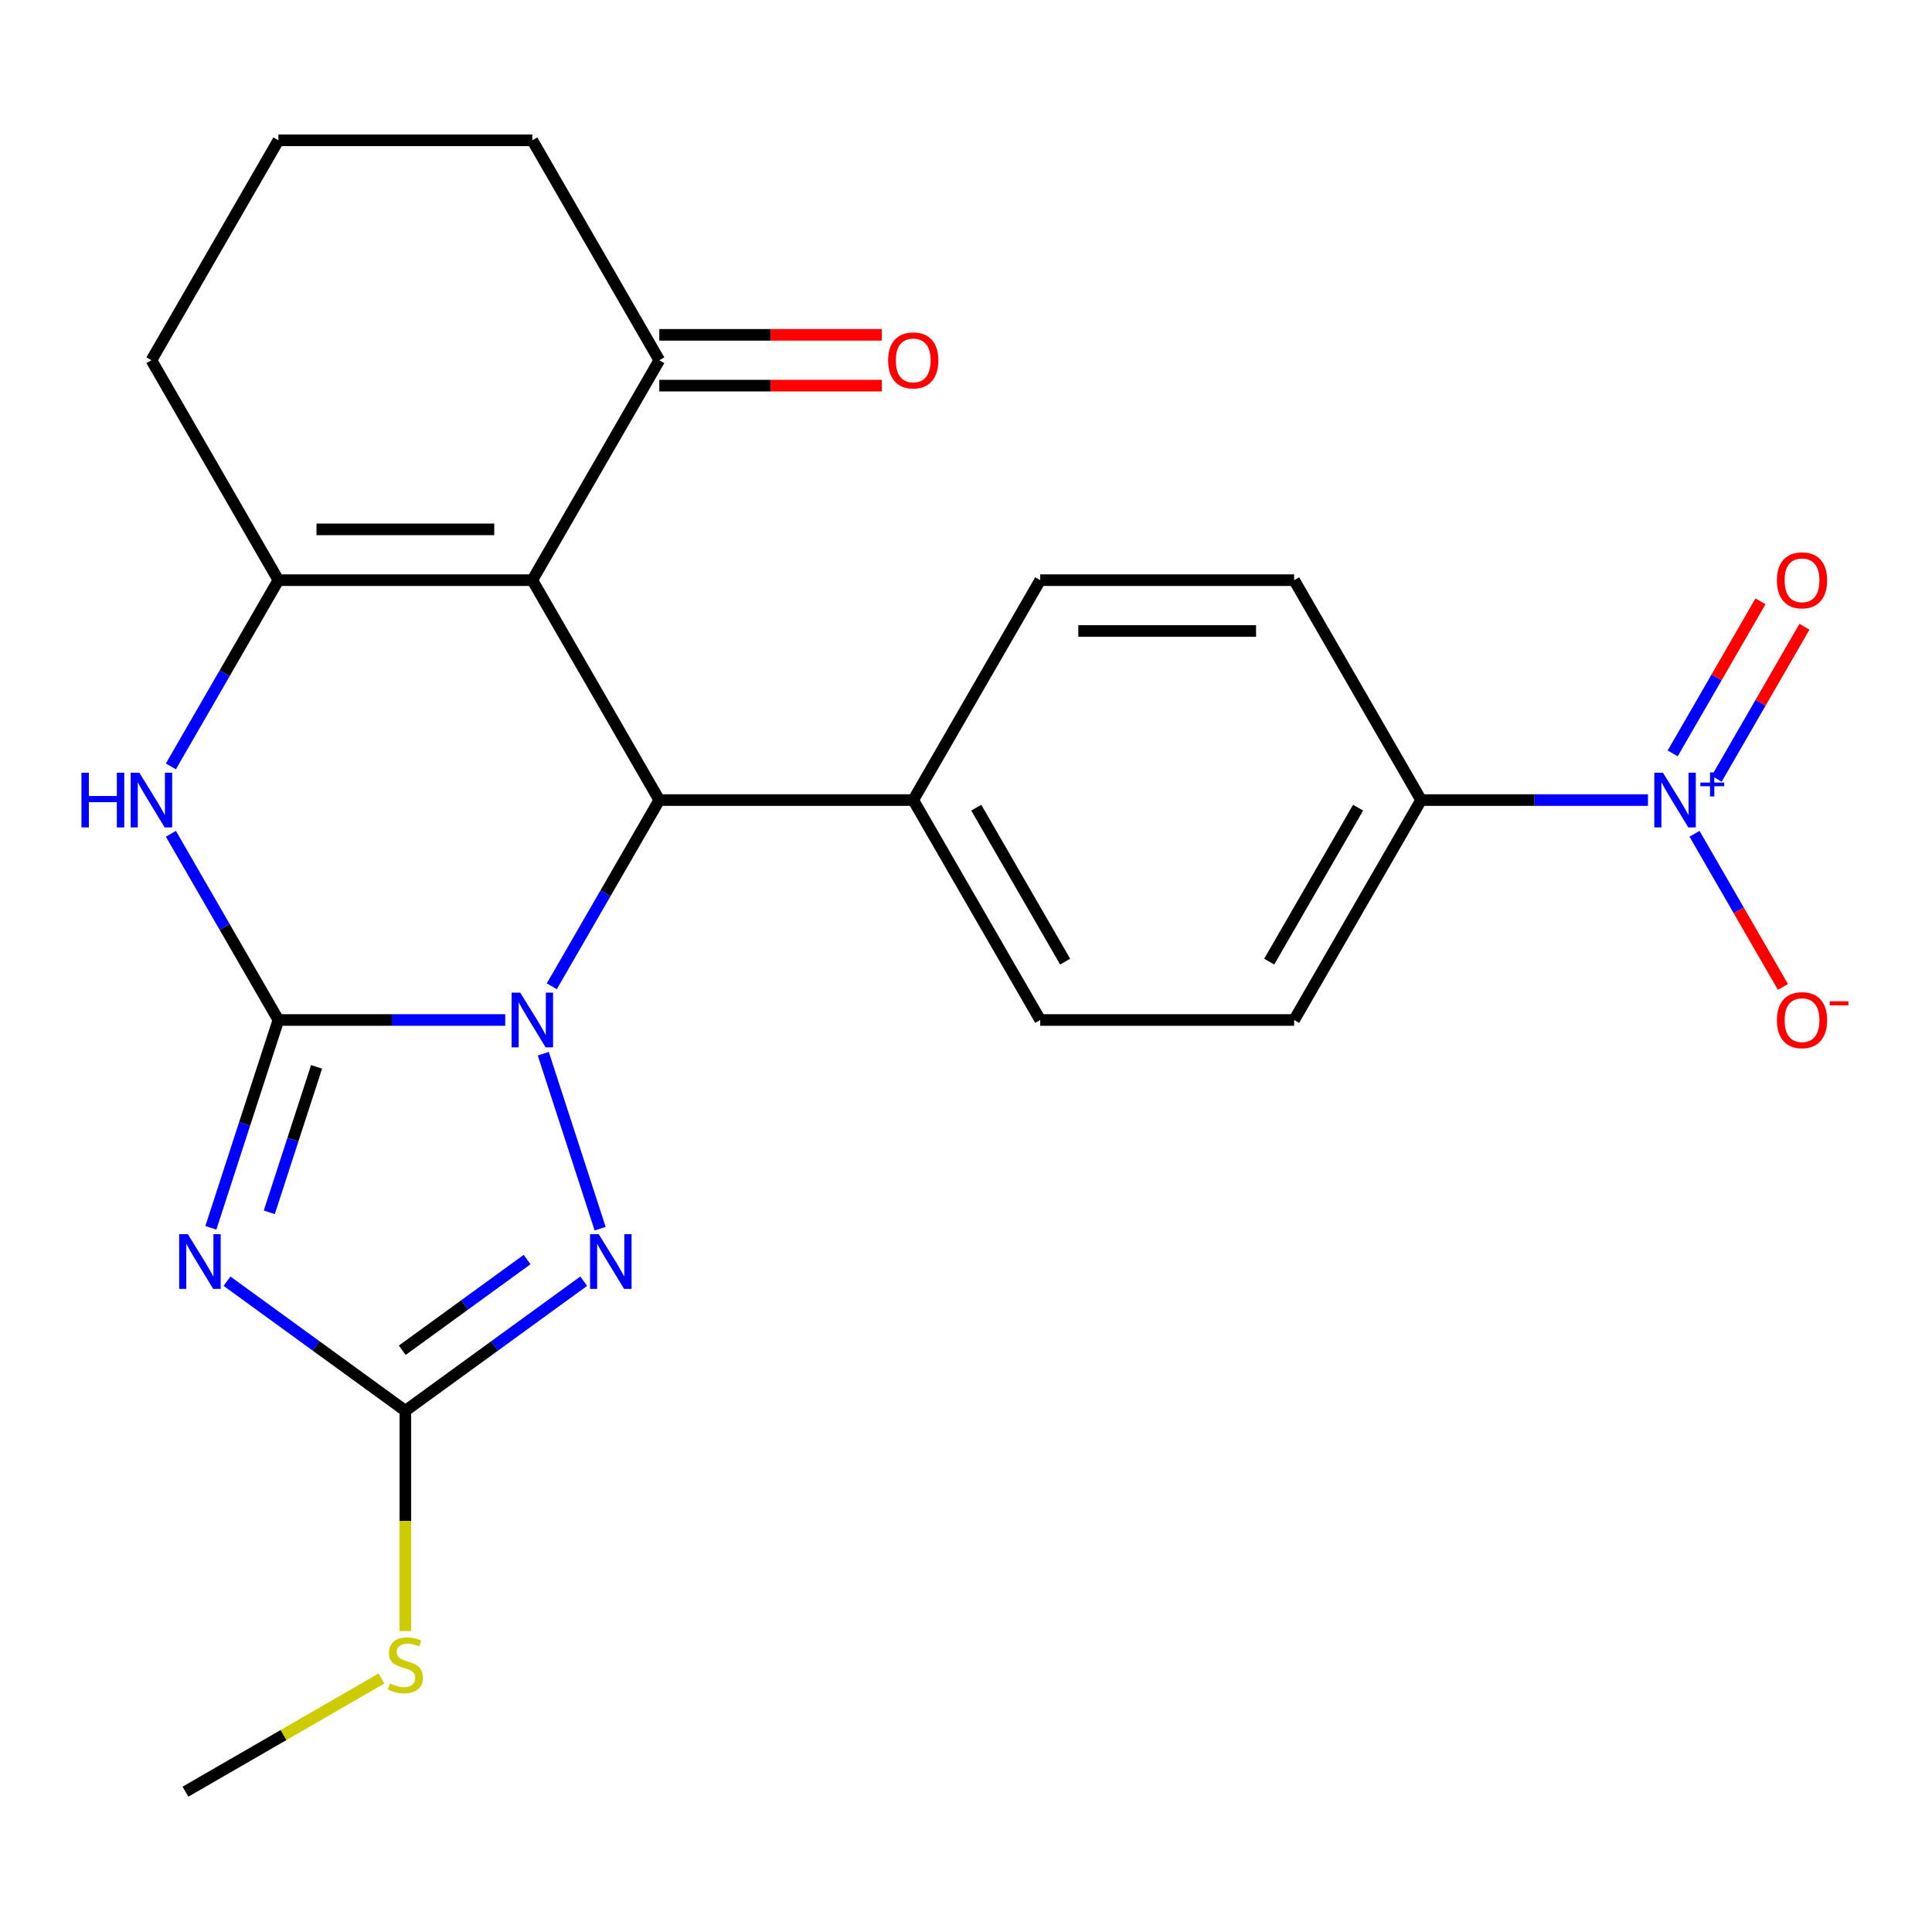 <?xml version='1.0' encoding='iso-8859-1'?>
<svg version='1.1' baseProfile='full'
              xmlns='http://www.w3.org/2000/svg'
                      xmlns:rdkit='http://www.rdkit.org/xml'
                      xmlns:xlink='http://www.w3.org/1999/xlink'
                  xml:space='preserve'
width='1000px' height='1000px' viewBox='0 0 1000 1000'>
<!-- END OF HEADER -->
<rect style='opacity:1.0;fill:#FFFFFF;stroke:none' width='1000' height='1000' x='0' y='0'> </rect>
<path class='bond-0' d='M 144.094,527.948 L 202.8,527.948' style='fill:none;fill-rule:evenodd;stroke:#000000;stroke-width:6px;stroke-linecap:butt;stroke-linejoin:miter;stroke-opacity:1' />
<path class='bond-0' d='M 202.8,527.948 L 261.507,527.948' style='fill:none;fill-rule:evenodd;stroke:#0000FF;stroke-width:6px;stroke-linecap:butt;stroke-linejoin:miter;stroke-opacity:1' />
<path class='bond-1' d='M 144.094,527.948 L 126.62,581.727' style='fill:none;fill-rule:evenodd;stroke:#000000;stroke-width:6px;stroke-linecap:butt;stroke-linejoin:miter;stroke-opacity:1' />
<path class='bond-1' d='M 126.62,581.727 L 109.146,635.507' style='fill:none;fill-rule:evenodd;stroke:#0000FF;stroke-width:6px;stroke-linecap:butt;stroke-linejoin:miter;stroke-opacity:1' />
<path class='bond-1' d='M 163.853,552.205 L 151.621,589.851' style='fill:none;fill-rule:evenodd;stroke:#000000;stroke-width:6px;stroke-linecap:butt;stroke-linejoin:miter;stroke-opacity:1' />
<path class='bond-1' d='M 151.621,589.851 L 139.389,627.496' style='fill:none;fill-rule:evenodd;stroke:#0000FF;stroke-width:6px;stroke-linecap:butt;stroke-linejoin:miter;stroke-opacity:1' />
<path class='bond-6' d='M 144.094,527.948 L 116.271,479.756' style='fill:none;fill-rule:evenodd;stroke:#000000;stroke-width:6px;stroke-linecap:butt;stroke-linejoin:miter;stroke-opacity:1' />
<path class='bond-6' d='M 116.271,479.756 L 88.448,431.565' style='fill:none;fill-rule:evenodd;stroke:#0000FF;stroke-width:6px;stroke-linecap:butt;stroke-linejoin:miter;stroke-opacity:1' />
<path class='bond-3' d='M 285.605,510.502 L 313.428,462.31' style='fill:none;fill-rule:evenodd;stroke:#0000FF;stroke-width:6px;stroke-linecap:butt;stroke-linejoin:miter;stroke-opacity:1' />
<path class='bond-3' d='M 313.428,462.31 L 341.252,414.119' style='fill:none;fill-rule:evenodd;stroke:#000000;stroke-width:6px;stroke-linecap:butt;stroke-linejoin:miter;stroke-opacity:1' />
<path class='bond-4' d='M 281.201,545.394 L 310.63,635.966' style='fill:none;fill-rule:evenodd;stroke:#0000FF;stroke-width:6px;stroke-linecap:butt;stroke-linejoin:miter;stroke-opacity:1' />
<path class='bond-7' d='M 117.504,663.143 L 163.658,696.677' style='fill:none;fill-rule:evenodd;stroke:#0000FF;stroke-width:6px;stroke-linecap:butt;stroke-linejoin:miter;stroke-opacity:1' />
<path class='bond-7' d='M 163.658,696.677 L 209.813,730.21' style='fill:none;fill-rule:evenodd;stroke:#000000;stroke-width:6px;stroke-linecap:butt;stroke-linejoin:miter;stroke-opacity:1' />
<path class='bond-2' d='M 275.532,300.29 L 144.094,300.29' style='fill:none;fill-rule:evenodd;stroke:#000000;stroke-width:6px;stroke-linecap:butt;stroke-linejoin:miter;stroke-opacity:1' />
<path class='bond-2' d='M 255.817,274.002 L 163.81,274.002' style='fill:none;fill-rule:evenodd;stroke:#000000;stroke-width:6px;stroke-linecap:butt;stroke-linejoin:miter;stroke-opacity:1' />
<path class='bond-9' d='M 275.532,300.29 L 341.252,186.461' style='fill:none;fill-rule:evenodd;stroke:#000000;stroke-width:6px;stroke-linecap:butt;stroke-linejoin:miter;stroke-opacity:1' />
<path class='bond-25' d='M 275.532,300.29 L 341.252,414.119' style='fill:none;fill-rule:evenodd;stroke:#000000;stroke-width:6px;stroke-linecap:butt;stroke-linejoin:miter;stroke-opacity:1' />
<path class='bond-11' d='M 341.252,414.119 L 472.69,414.119' style='fill:none;fill-rule:evenodd;stroke:#000000;stroke-width:6px;stroke-linecap:butt;stroke-linejoin:miter;stroke-opacity:1' />
<path class='bond-24' d='M 302.123,663.143 L 255.968,696.677' style='fill:none;fill-rule:evenodd;stroke:#0000FF;stroke-width:6px;stroke-linecap:butt;stroke-linejoin:miter;stroke-opacity:1' />
<path class='bond-24' d='M 255.968,696.677 L 209.813,730.21' style='fill:none;fill-rule:evenodd;stroke:#000000;stroke-width:6px;stroke-linecap:butt;stroke-linejoin:miter;stroke-opacity:1' />
<path class='bond-24' d='M 272.825,651.936 L 240.517,675.41' style='fill:none;fill-rule:evenodd;stroke:#0000FF;stroke-width:6px;stroke-linecap:butt;stroke-linejoin:miter;stroke-opacity:1' />
<path class='bond-24' d='M 240.517,675.41 L 208.208,698.883' style='fill:none;fill-rule:evenodd;stroke:#000000;stroke-width:6px;stroke-linecap:butt;stroke-linejoin:miter;stroke-opacity:1' />
<path class='bond-5' d='M 144.094,300.29 L 116.271,348.481' style='fill:none;fill-rule:evenodd;stroke:#000000;stroke-width:6px;stroke-linecap:butt;stroke-linejoin:miter;stroke-opacity:1' />
<path class='bond-5' d='M 116.271,348.481 L 88.448,396.673' style='fill:none;fill-rule:evenodd;stroke:#0000FF;stroke-width:6px;stroke-linecap:butt;stroke-linejoin:miter;stroke-opacity:1' />
<path class='bond-20' d='M 144.094,300.29 L 78.375,186.461' style='fill:none;fill-rule:evenodd;stroke:#000000;stroke-width:6px;stroke-linecap:butt;stroke-linejoin:miter;stroke-opacity:1' />
<path class='bond-14' d='M 209.813,730.21 L 209.813,787.227' style='fill:none;fill-rule:evenodd;stroke:#000000;stroke-width:6px;stroke-linecap:butt;stroke-linejoin:miter;stroke-opacity:1' />
<path class='bond-14' d='M 209.813,787.227 L 209.813,844.243' style='fill:none;fill-rule:evenodd;stroke:#CCCC00;stroke-width:6px;stroke-linecap:butt;stroke-linejoin:miter;stroke-opacity:1' />
<path class='bond-8' d='M 852.979,414.119 L 794.272,414.119' style='fill:none;fill-rule:evenodd;stroke:#0000FF;stroke-width:6px;stroke-linecap:butt;stroke-linejoin:miter;stroke-opacity:1' />
<path class='bond-8' d='M 794.272,414.119 L 735.566,414.119' style='fill:none;fill-rule:evenodd;stroke:#000000;stroke-width:6px;stroke-linecap:butt;stroke-linejoin:miter;stroke-opacity:1' />
<path class='bond-12' d='M 877.077,431.565 L 899.963,471.205' style='fill:none;fill-rule:evenodd;stroke:#0000FF;stroke-width:6px;stroke-linecap:butt;stroke-linejoin:miter;stroke-opacity:1' />
<path class='bond-12' d='M 899.963,471.205 L 922.85,510.845' style='fill:none;fill-rule:evenodd;stroke:#FF0000;stroke-width:6px;stroke-linecap:butt;stroke-linejoin:miter;stroke-opacity:1' />
<path class='bond-13' d='M 888.546,403.096 L 911.263,363.748' style='fill:none;fill-rule:evenodd;stroke:#0000FF;stroke-width:6px;stroke-linecap:butt;stroke-linejoin:miter;stroke-opacity:1' />
<path class='bond-13' d='M 911.263,363.748 L 933.981,324.4' style='fill:none;fill-rule:evenodd;stroke:#FF0000;stroke-width:6px;stroke-linecap:butt;stroke-linejoin:miter;stroke-opacity:1' />
<path class='bond-13' d='M 865.78,389.952 L 888.498,350.604' style='fill:none;fill-rule:evenodd;stroke:#0000FF;stroke-width:6px;stroke-linecap:butt;stroke-linejoin:miter;stroke-opacity:1' />
<path class='bond-13' d='M 888.498,350.604 L 911.215,311.256' style='fill:none;fill-rule:evenodd;stroke:#FF0000;stroke-width:6px;stroke-linecap:butt;stroke-linejoin:miter;stroke-opacity:1' />
<path class='bond-15' d='M 341.252,199.605 L 398.828,199.605' style='fill:none;fill-rule:evenodd;stroke:#000000;stroke-width:6px;stroke-linecap:butt;stroke-linejoin:miter;stroke-opacity:1' />
<path class='bond-15' d='M 398.828,199.605 L 456.404,199.605' style='fill:none;fill-rule:evenodd;stroke:#FF0000;stroke-width:6px;stroke-linecap:butt;stroke-linejoin:miter;stroke-opacity:1' />
<path class='bond-15' d='M 341.252,173.317 L 398.828,173.317' style='fill:none;fill-rule:evenodd;stroke:#000000;stroke-width:6px;stroke-linecap:butt;stroke-linejoin:miter;stroke-opacity:1' />
<path class='bond-15' d='M 398.828,173.317 L 456.404,173.317' style='fill:none;fill-rule:evenodd;stroke:#FF0000;stroke-width:6px;stroke-linecap:butt;stroke-linejoin:miter;stroke-opacity:1' />
<path class='bond-26' d='M 341.252,186.461 L 275.532,72.632' style='fill:none;fill-rule:evenodd;stroke:#000000;stroke-width:6px;stroke-linecap:butt;stroke-linejoin:miter;stroke-opacity:1' />
<path class='bond-10' d='M 735.566,414.119 L 669.847,527.948' style='fill:none;fill-rule:evenodd;stroke:#000000;stroke-width:6px;stroke-linecap:butt;stroke-linejoin:miter;stroke-opacity:1' />
<path class='bond-10' d='M 702.943,418.049 L 656.939,497.73' style='fill:none;fill-rule:evenodd;stroke:#000000;stroke-width:6px;stroke-linecap:butt;stroke-linejoin:miter;stroke-opacity:1' />
<path class='bond-27' d='M 735.566,414.119 L 669.847,300.29' style='fill:none;fill-rule:evenodd;stroke:#000000;stroke-width:6px;stroke-linecap:butt;stroke-linejoin:miter;stroke-opacity:1' />
<path class='bond-18' d='M 472.69,414.119 L 538.409,300.29' style='fill:none;fill-rule:evenodd;stroke:#000000;stroke-width:6px;stroke-linecap:butt;stroke-linejoin:miter;stroke-opacity:1' />
<path class='bond-19' d='M 472.69,414.119 L 538.409,527.948' style='fill:none;fill-rule:evenodd;stroke:#000000;stroke-width:6px;stroke-linecap:butt;stroke-linejoin:miter;stroke-opacity:1' />
<path class='bond-19' d='M 505.313,418.049 L 551.317,497.73' style='fill:none;fill-rule:evenodd;stroke:#000000;stroke-width:6px;stroke-linecap:butt;stroke-linejoin:miter;stroke-opacity:1' />
<path class='bond-23' d='M 197.447,868.788 L 146.716,898.078' style='fill:none;fill-rule:evenodd;stroke:#CCCC00;stroke-width:6px;stroke-linecap:butt;stroke-linejoin:miter;stroke-opacity:1' />
<path class='bond-23' d='M 146.716,898.078 L 95.984,927.368' style='fill:none;fill-rule:evenodd;stroke:#000000;stroke-width:6px;stroke-linecap:butt;stroke-linejoin:miter;stroke-opacity:1' />
<path class='bond-16' d='M 669.847,527.948 L 538.409,527.948' style='fill:none;fill-rule:evenodd;stroke:#000000;stroke-width:6px;stroke-linecap:butt;stroke-linejoin:miter;stroke-opacity:1' />
<path class='bond-17' d='M 669.847,300.29 L 538.409,300.29' style='fill:none;fill-rule:evenodd;stroke:#000000;stroke-width:6px;stroke-linecap:butt;stroke-linejoin:miter;stroke-opacity:1' />
<path class='bond-17' d='M 650.131,326.578 L 558.125,326.578' style='fill:none;fill-rule:evenodd;stroke:#000000;stroke-width:6px;stroke-linecap:butt;stroke-linejoin:miter;stroke-opacity:1' />
<path class='bond-22' d='M 78.375,186.461 L 144.094,72.632' style='fill:none;fill-rule:evenodd;stroke:#000000;stroke-width:6px;stroke-linecap:butt;stroke-linejoin:miter;stroke-opacity:1' />
<path class='bond-21' d='M 275.532,72.632 L 144.094,72.632' style='fill:none;fill-rule:evenodd;stroke:#000000;stroke-width:6px;stroke-linecap:butt;stroke-linejoin:miter;stroke-opacity:1' />
<path  class='atom-1' d='M 269.272 513.788
L 278.552 528.788
Q 279.472 530.268, 280.952 532.948
Q 282.432 535.628, 282.512 535.788
L 282.512 513.788
L 286.272 513.788
L 286.272 542.108
L 282.392 542.108
L 272.432 525.708
Q 271.272 523.788, 270.032 521.588
Q 268.832 519.388, 268.472 518.708
L 268.472 542.108
L 264.792 542.108
L 264.792 513.788
L 269.272 513.788
' fill='#0000FF'/>
<path  class='atom-2' d='M 97.218 638.793
L 106.498 653.793
Q 107.418 655.273, 108.898 657.953
Q 110.378 660.633, 110.458 660.793
L 110.458 638.793
L 114.218 638.793
L 114.218 667.113
L 110.338 667.113
L 100.378 650.713
Q 99.218 648.793, 97.978 646.593
Q 96.778 644.393, 96.418 643.713
L 96.418 667.113
L 92.738 667.113
L 92.738 638.793
L 97.218 638.793
' fill='#0000FF'/>
<path  class='atom-5' d='M 309.889 638.793
L 319.169 653.793
Q 320.089 655.273, 321.569 657.953
Q 323.049 660.633, 323.129 660.793
L 323.129 638.793
L 326.889 638.793
L 326.889 667.113
L 323.009 667.113
L 313.049 650.713
Q 311.889 648.793, 310.649 646.593
Q 309.449 644.393, 309.089 643.713
L 309.089 667.113
L 305.409 667.113
L 305.409 638.793
L 309.889 638.793
' fill='#0000FF'/>
<path  class='atom-7' d='M 42.155 399.959
L 45.995 399.959
L 45.995 411.999
L 60.475 411.999
L 60.475 399.959
L 64.315 399.959
L 64.315 428.279
L 60.475 428.279
L 60.475 415.199
L 45.995 415.199
L 45.995 428.279
L 42.155 428.279
L 42.155 399.959
' fill='#0000FF'/>
<path  class='atom-7' d='M 72.115 399.959
L 81.395 414.959
Q 82.315 416.439, 83.795 419.119
Q 85.275 421.799, 85.355 421.959
L 85.355 399.959
L 89.115 399.959
L 89.115 428.279
L 85.235 428.279
L 75.275 411.879
Q 74.115 409.959, 72.875 407.759
Q 71.675 405.559, 71.315 404.879
L 71.315 428.279
L 67.635 428.279
L 67.635 399.959
L 72.115 399.959
' fill='#0000FF'/>
<path  class='atom-9' d='M 860.745 399.959
L 870.025 414.959
Q 870.945 416.439, 872.425 419.119
Q 873.905 421.799, 873.985 421.959
L 873.985 399.959
L 877.745 399.959
L 877.745 428.279
L 873.865 428.279
L 863.905 411.879
Q 862.745 409.959, 861.505 407.759
Q 860.305 405.559, 859.945 404.879
L 859.945 428.279
L 856.265 428.279
L 856.265 399.959
L 860.745 399.959
' fill='#0000FF'/>
<path  class='atom-9' d='M 880.121 405.064
L 885.11 405.064
L 885.11 399.81
L 887.328 399.81
L 887.328 405.064
L 892.449 405.064
L 892.449 406.964
L 887.328 406.964
L 887.328 412.244
L 885.11 412.244
L 885.11 406.964
L 880.121 406.964
L 880.121 405.064
' fill='#0000FF'/>
<path  class='atom-13' d='M 919.724 528.028
Q 919.724 521.228, 923.084 517.428
Q 926.444 513.628, 932.724 513.628
Q 939.004 513.628, 942.364 517.428
Q 945.724 521.228, 945.724 528.028
Q 945.724 534.908, 942.324 538.828
Q 938.924 542.708, 932.724 542.708
Q 926.484 542.708, 923.084 538.828
Q 919.724 534.948, 919.724 528.028
M 932.724 539.508
Q 937.044 539.508, 939.364 536.628
Q 941.724 533.708, 941.724 528.028
Q 941.724 522.468, 939.364 519.668
Q 937.044 516.828, 932.724 516.828
Q 928.404 516.828, 926.044 519.628
Q 923.724 522.428, 923.724 528.028
Q 923.724 533.748, 926.044 536.628
Q 928.404 539.508, 932.724 539.508
' fill='#FF0000'/>
<path  class='atom-13' d='M 947.044 518.25
L 956.733 518.25
L 956.733 520.362
L 947.044 520.362
L 947.044 518.25
' fill='#FF0000'/>
<path  class='atom-14' d='M 919.724 300.37
Q 919.724 293.57, 923.084 289.77
Q 926.444 285.97, 932.724 285.97
Q 939.004 285.97, 942.364 289.77
Q 945.724 293.57, 945.724 300.37
Q 945.724 307.25, 942.324 311.17
Q 938.924 315.05, 932.724 315.05
Q 926.484 315.05, 923.084 311.17
Q 919.724 307.29, 919.724 300.37
M 932.724 311.85
Q 937.044 311.85, 939.364 308.97
Q 941.724 306.05, 941.724 300.37
Q 941.724 294.81, 939.364 292.01
Q 937.044 289.17, 932.724 289.17
Q 928.404 289.17, 926.044 291.97
Q 923.724 294.77, 923.724 300.37
Q 923.724 306.09, 926.044 308.97
Q 928.404 311.85, 932.724 311.85
' fill='#FF0000'/>
<path  class='atom-15' d='M 201.813 871.369
Q 202.133 871.489, 203.453 872.049
Q 204.773 872.609, 206.213 872.969
Q 207.693 873.289, 209.133 873.289
Q 211.813 873.289, 213.373 872.009
Q 214.933 870.689, 214.933 868.409
Q 214.933 866.849, 214.133 865.889
Q 213.373 864.929, 212.173 864.409
Q 210.973 863.889, 208.973 863.289
Q 206.453 862.529, 204.933 861.809
Q 203.453 861.089, 202.373 859.569
Q 201.333 858.049, 201.333 855.489
Q 201.333 851.929, 203.733 849.729
Q 206.173 847.529, 210.973 847.529
Q 214.253 847.529, 217.973 849.089
L 217.053 852.169
Q 213.653 850.769, 211.093 850.769
Q 208.333 850.769, 206.813 851.929
Q 205.293 853.049, 205.333 855.009
Q 205.333 856.529, 206.093 857.449
Q 206.893 858.369, 208.013 858.889
Q 209.173 859.409, 211.093 860.009
Q 213.653 860.809, 215.173 861.609
Q 216.693 862.409, 217.773 864.049
Q 218.893 865.649, 218.893 868.409
Q 218.893 872.329, 216.253 874.449
Q 213.653 876.529, 209.293 876.529
Q 206.773 876.529, 204.853 875.969
Q 202.973 875.449, 200.733 874.529
L 201.813 871.369
' fill='#CCCC00'/>
<path  class='atom-16' d='M 459.69 186.541
Q 459.69 179.741, 463.05 175.941
Q 466.41 172.141, 472.69 172.141
Q 478.97 172.141, 482.33 175.941
Q 485.69 179.741, 485.69 186.541
Q 485.69 193.421, 482.29 197.341
Q 478.89 201.221, 472.69 201.221
Q 466.45 201.221, 463.05 197.341
Q 459.69 193.461, 459.69 186.541
M 472.69 198.021
Q 477.01 198.021, 479.33 195.141
Q 481.69 192.221, 481.69 186.541
Q 481.69 180.981, 479.33 178.181
Q 477.01 175.341, 472.69 175.341
Q 468.37 175.341, 466.01 178.141
Q 463.69 180.941, 463.69 186.541
Q 463.69 192.261, 466.01 195.141
Q 468.37 198.021, 472.69 198.021
' fill='#FF0000'/>
</svg>

